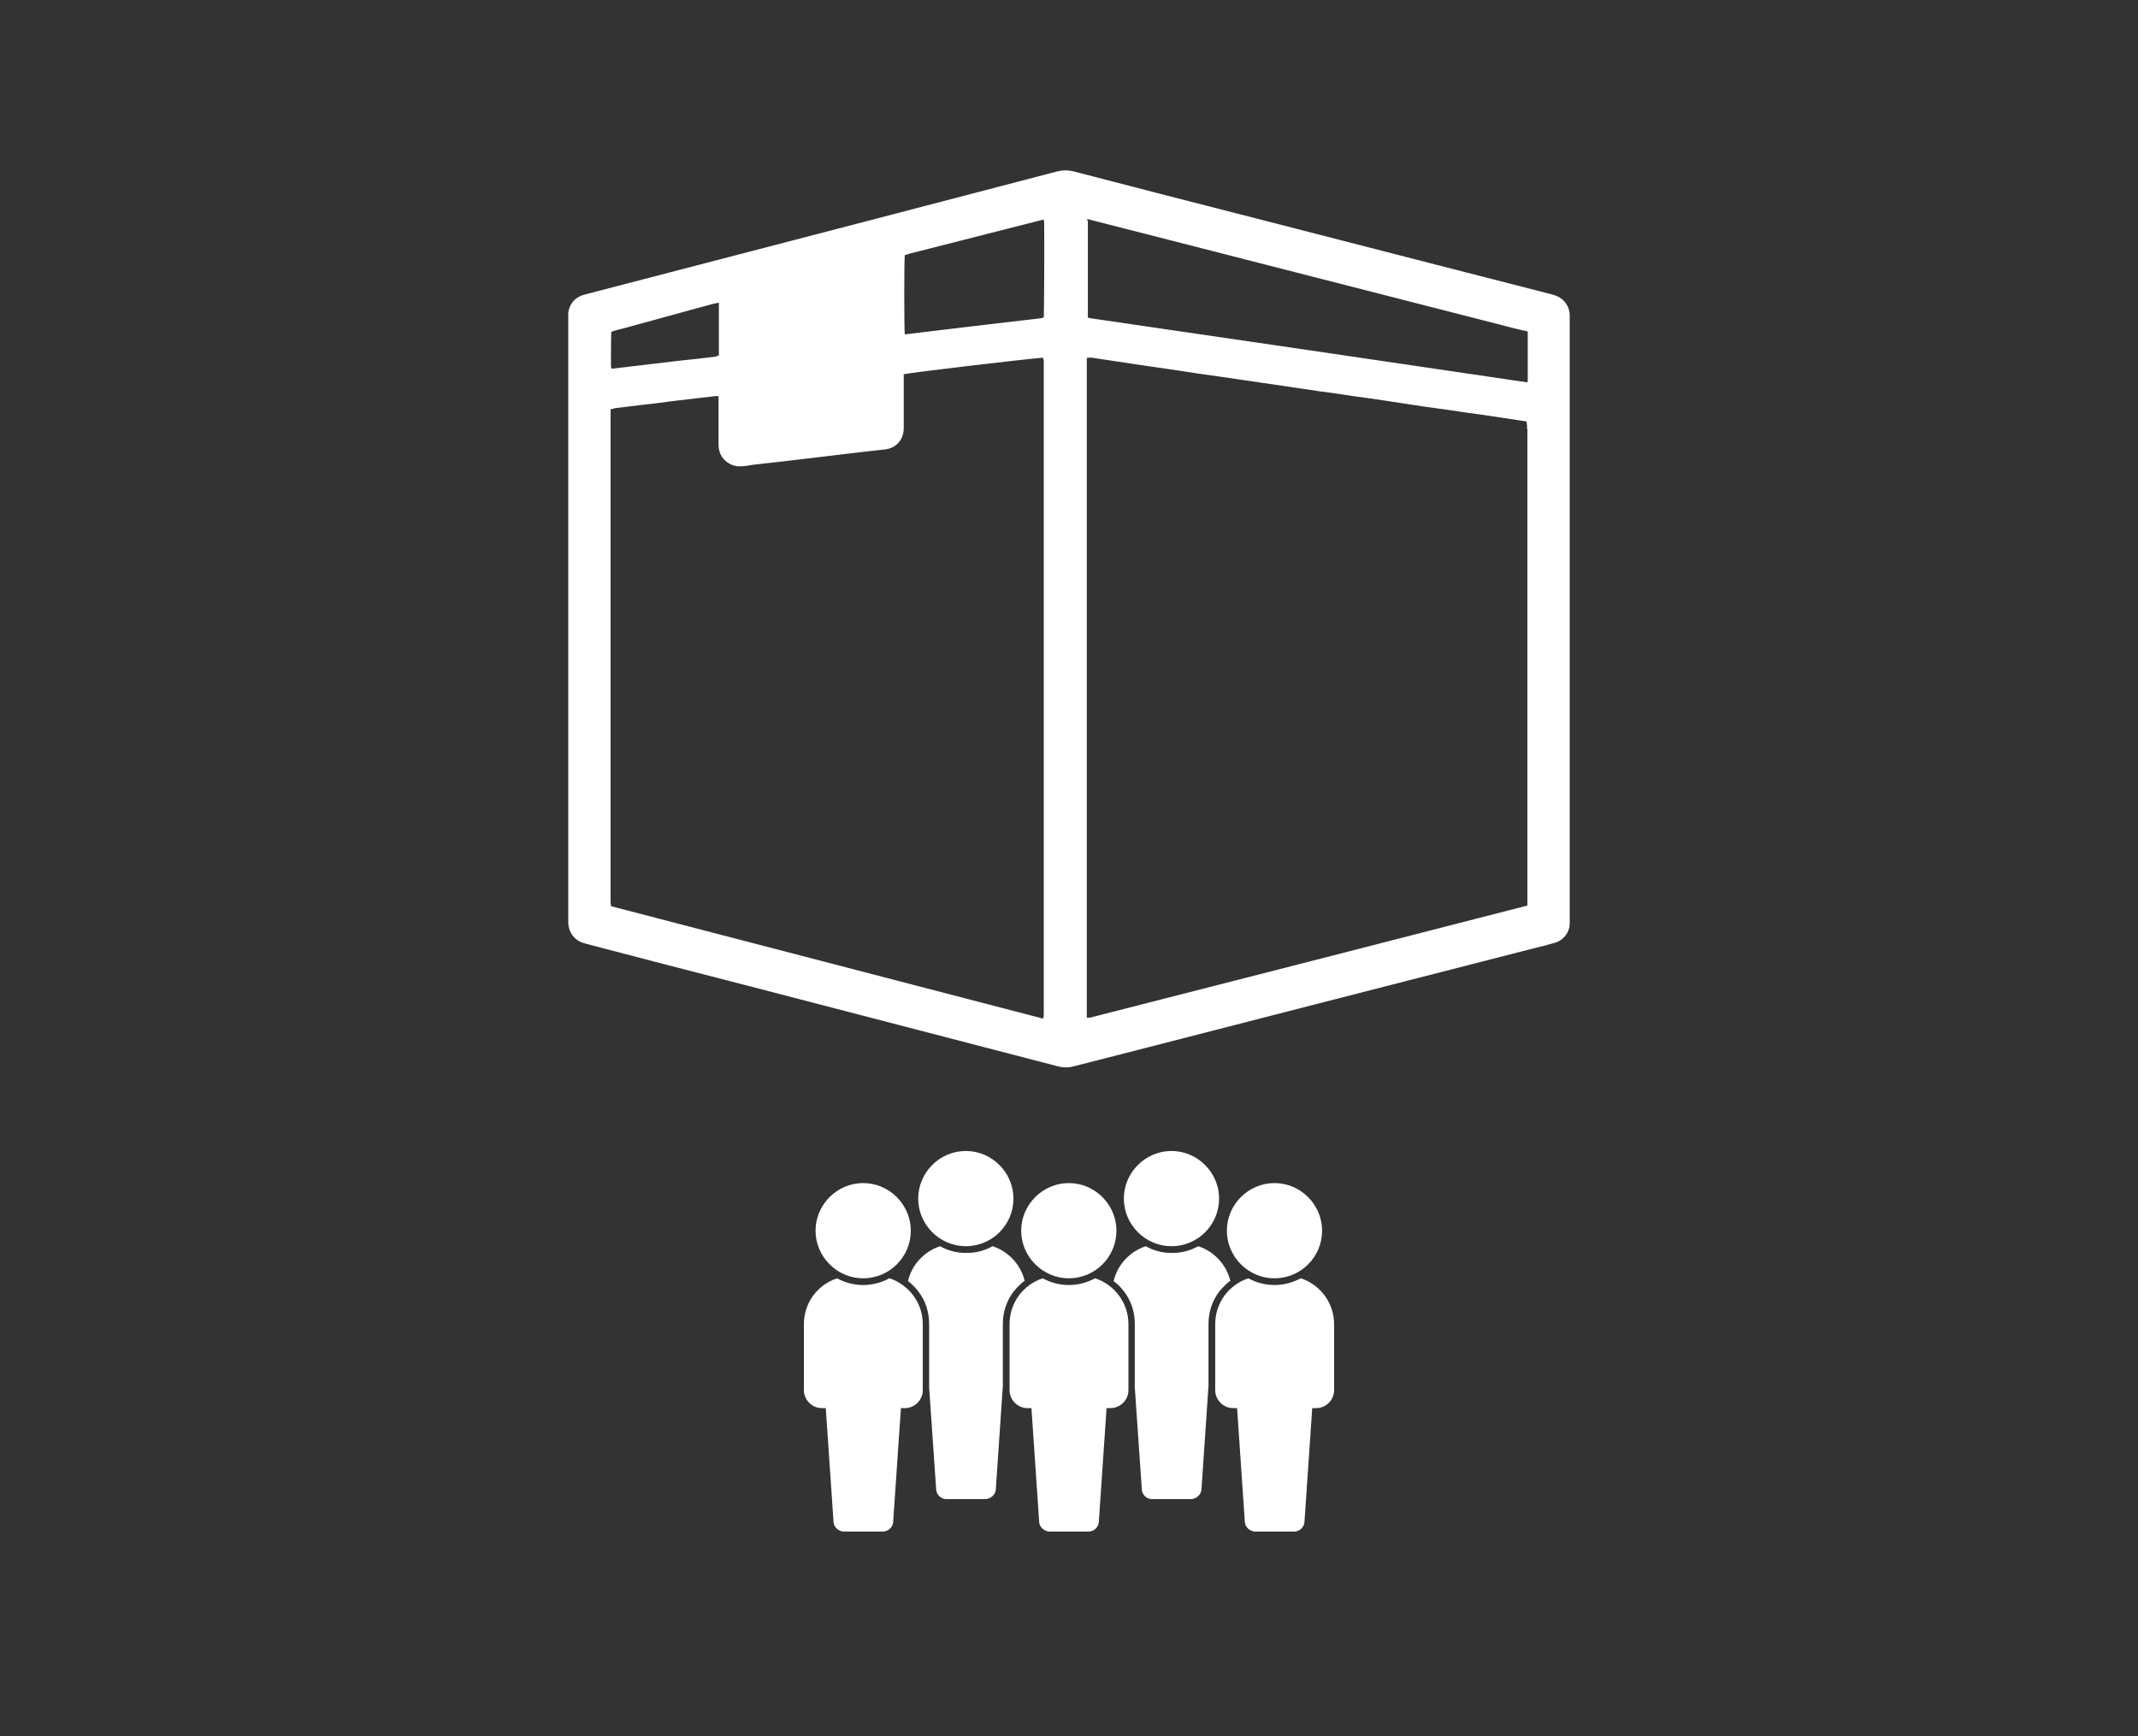 <?xml version="1.0" encoding="UTF-8"?>
<svg id="Redningspakke_x0A_" xmlns="http://www.w3.org/2000/svg" version="1.1" viewBox="0 0 606.1 492.2">
  <rect x="0" y="0" width="606.1" height="492.2" fill="#333333" stroke="none"/>
  <!-- Generator: Adobe Illustrator 29.3.1, SVG Export Plug-In . SVG Version: 2.1.0 Build 151)  -->
  <defs>
    <style>
      .st0 {
        fill: #fff;
      }
    </style>
  </defs>
  <path class="st0" d="M433,121.8v133.2c0,.6,0,1.1,0,1.6-.1.2-.1.2-.2.2,0,0,0,0-.1,0-41.2,10.6-82.5,21.2-123.7,31.7-.1,0-.3,0-.4,0,0,0-.2,0-.3,0,0,0,0,0-.2,0,0-.2,0-.3,0-.5,0-62,0-124,0-186.1,0-.1,0-.2.1-.5.4,0,.9,0,1.3,0,4.4.7,8.9,1.3,13.3,2,3.9.6,7.7,1.1,11.6,1.7,3.9.6,7.7,1.2,11.6,1.7,3.9.6,7.7,1.1,11.6,1.7,3.9.6,7.7,1.1,11.6,1.7,3.3.5,6.5,1,9.8,1.4,3.3.5,6.5,1,9.8,1.4,3.3.5,6.6,1,9.9,1.5,3.9.6,7.8,1.2,11.8,1.7,3.3.5,6.5,1,9.8,1.4,3.3.5,6.6,1,9.9,1.5.9.1,1.7.3,2.6.4,0,.4,0,.7.1,1,0,.3,0,.6,0,.9M308.1,62.5c0,0,0-.2,0-.3.4-.1.8,0,1.3.2,5.2,1.3,10.5,2.7,15.7,4,16.7,4.3,33.3,8.5,50,12.8,16.7,4.3,33.3,8.5,50,12.8,2.3.6,4.5,1.2,6.8,1.7.3,0,.7.2,1.2.3,0,4.7,0,9.2,0,13.8,0,.2,0,.3-.1.6-41.4-6.1-82.7-12.2-124-18.2-.2,0-.4-.1-.6-.2,0,0,0-.1,0-.1,0,0,0,0,0-.1,0-.3,0-.7,0-1.1,0-8.8,0-17.5,0-26.3M295.9,90c-.2,0-.4.1-.6.2-12.9,1.5-25.8,3-38.8,4.6-.2-1.3-.2-21.2,0-22.4,0,0,0,0,0-.1,0,0,0,0,.1,0,.3,0,.6-.2.9-.3,12.7-3.2,25.4-6.5,38.1-9.7,0,0,.2,0,.3,0,0,.2,0,.4.1.6.1,3.2,0,26.1-.1,27.2M295.9,288.7c-.2,0-.4,0-.5,0-40.7-10.6-81.4-21.2-122.2-31.8,0-.4,0-.7-.1-1,0-.3,0-.7,0-1.1,0-45.6,0-91.3,0-136.9,0-.6,0-1.2,0-1.9.5,0,.9-.2,1.3-.3,2.5-.3,5-.6,7.5-.9,2.7-.3,5.4-.6,8.1-1,2.5-.3,5.1-.6,7.6-.9,1.7-.2,3.5-.4,5.2-.6.3,0,.5,0,.9,0,0,.5,0,.9,0,1.3,0,4,0,8.1,0,12.1,0,.7,0,1.3.2,2,.6,2.7,3.3,4.6,5.9,4.5,1.1,0,2.3-.2,3.4-.4,3.5-.4,7-.8,10.5-1.2,3.4-.4,6.7-.8,10.1-1.2,3.3-.4,6.6-.8,10-1.2,2.4-.3,4.8-.5,7.2-.8,3.1-.4,5.2-2.8,5.2-6,0-4.6,0-9.2,0-13.9s0-1,0-1.4c1.3-.4,34.3-4.3,39.5-4.7,0,.2.1.5.2.7,0,.3,0,.7,0,1.1,0,61.2,0,122.5,0,183.7,0,.6,0,1.1-.1,1.7M173.2,94.1c1.6-.6,3.3-.9,5-1.4,1.7-.5,3.4-.9,5.1-1.4,1.7-.5,3.4-.9,5.1-1.4,1.7-.5,3.4-.9,5.1-1.4,1.7-.5,3.4-.9,5.1-1.4,1.7-.4,3.4-1,5.2-1.3,0,5.1,0,10,0,15-.4,0-.6.2-.9.3-3.3.4-6.6.8-9.8,1.1-3.4.4-6.7.8-10.1,1.2-3.1.4-6.2.7-9.3,1.1-.1,0-.3,0-.4,0,0-.2,0-.4-.1-.6,0-2.2,0-8.7.1-9.7M445,89.2c-.1-2.5-1.7-4.6-4-5.4-.3-.1-.6-.2-.9-.3-11.7-3-23.4-6-35.1-9-16.3-4.2-32.6-8.4-49-12.6-17.2-4.4-34.4-8.8-51.6-13.3-1.6-.4-3.1-.4-4.7,0-17.2,4.5-34.5,9-51.7,13.5-26,6.8-52,13.5-78,20.3-1.5.4-3.1.8-4.6,1.2-2.5.8-3.9,2.5-4.3,5,0,.5,0,1.1,0,1.6v170.4c0,.4,0,.7,0,1.1.1,2.6,1.7,4.8,4.2,5.6.3.1.7.2,1,.3,14.9,3.9,29.8,7.8,44.7,11.6,29.6,7.7,59.3,15.4,88.9,23.1,1.5.4,3,.4,4.5,0,7-1.8,14.1-3.6,21.1-5.4,16.6-4.3,33.2-8.5,49.8-12.8,19.8-5.1,39.5-10.1,59.3-15.2,2-.5,4.1-1,6.1-1.6,2.6-.7,4.3-3.1,4.3-5.5,0-.5,0-1,0-1.5V90.7c0-.5,0-1.1,0-1.6"/>
  <g>
    <path class="st0" d="M258.2,348.9c0,7.5-6.1,13.5-13.5,13.5s-13.5-6.1-13.5-13.5,6.1-13.5,13.5-13.5,13.5,6.1,13.5,13.5"/>
    <path class="st0" d="M252.1,362.4c-2.2,1.2-4.7,1.9-7.4,1.9s-5.2-.7-7.4-1.9c-5.5,1.8-9.4,6.9-9.4,13v18.7c0,2.8,2.3,5.1,5.1,5.1h1.1l2.2,32.3c.1,1.5,1.5,2.7,3,2.7h10.9c1.6,0,2.9-1.2,3-2.7l2.2-32.3h1.1c2.8,0,5.1-2.3,5.1-5.1v-18.7c0-6.1-4-11.2-9.4-13"/>
    <path class="st0" d="M287.3,339.8c0,7.5-6.1,13.5-13.5,13.5s-13.5-6.1-13.5-13.5,6.1-13.5,13.5-13.5,13.5,6.1,13.5,13.5"/>
    <path class="st0" d="M290.3,363.2c-1.1.9-2.1,1.9-3,3-2,2.7-3,5.8-3,9.1v17.5l-2,29.5c-.1,1.4-1.4,2.6-2.9,2.7,0,0,0,0-.1,0h-10.9s0,0-.1,0c-1.5,0-2.8-1.2-2.9-2.7l-2-29v-18c0-3.3-1-6.5-3-9.1-.8-1.1-1.9-2.2-3-3,0,0,0,0,0,0,1.1-4.7,4.6-8.4,9.1-9.9,0,0,0,0,0,0,2.1,1.2,4.6,1.9,7.2,1.9,0,0,.2,0,.3,0s.1,0,.2,0c2.6,0,5-.7,7.2-1.9,0,0,0,0,0,0,4.5,1.5,8,5.2,9.1,9.9"/>
    <path class="st0" d="M316.5,348.9c0,7.5-6.1,13.5-13.5,13.5s-13.5-6.1-13.5-13.5,6.1-13.5,13.5-13.5,13.5,6.1,13.5,13.5"/>
    <path class="st0" d="M310.4,362.4c-2.2,1.2-4.7,1.9-7.4,1.9s-5.2-.7-7.4-1.9c-5.5,1.8-9.4,6.9-9.4,13v18.7c0,2.8,2.3,5.1,5.1,5.1h1.1l2.2,32.3c.1,1.5,1.5,2.7,3,2.7h10.9c1.6,0,2.9-1.2,3-2.7l2.2-32.3h1.1c2.8,0,5.1-2.3,5.1-5.1v-18.7c0-6.1-4-11.2-9.4-13"/>
    <path class="st0" d="M345.6,339.8c0,7.5-6.1,13.5-13.5,13.5s-13.5-6.1-13.5-13.5,6.1-13.5,13.5-13.5,13.5,6.1,13.5,13.5"/>
    <path class="st0" d="M348.6,363.2c-1.1.9-2.1,1.9-3,3-2,2.7-3,5.8-3,9.1v17.5l-2,29.5c-.1,1.4-1.4,2.6-2.9,2.7,0,0,0,0-.1,0h-10.9s0,0-.1,0c-1.5,0-2.8-1.2-2.9-2.7l-2-29v-18c0-3.3-1-6.5-3-9.1-.8-1.1-1.9-2.2-3-3,0,0,0,0,0,0,1.1-4.7,4.6-8.4,9.1-9.9,0,0,0,0,0,0,2.1,1.2,4.6,1.9,7.2,1.9,0,0,.2,0,.3,0s.1,0,.2,0c2.6,0,5-.7,7.2-1.9,0,0,0,0,0,0,4.5,1.5,8,5.2,9.1,9.9"/>
    <path class="st0" d="M374.8,348.9c0,7.5-6.1,13.5-13.5,13.5s-13.5-6.1-13.5-13.5,6.1-13.5,13.5-13.5,13.5,6.1,13.5,13.5"/>
    <path class="st0" d="M368.7,362.4c-2.2,1.2-4.7,1.9-7.4,1.9s-5.2-.7-7.4-1.9c-5.5,1.8-9.4,6.9-9.4,13v18.7c0,2.8,2.3,5.1,5.1,5.1h1.1l2.2,32.3c.1,1.5,1.5,2.7,3,2.7h10.9c1.6,0,2.9-1.2,3-2.7l2.2-32.3h1.1c2.8,0,5.1-2.3,5.1-5.1v-18.7c0-6.1-4-11.2-9.4-13"/>
  </g>
</svg>